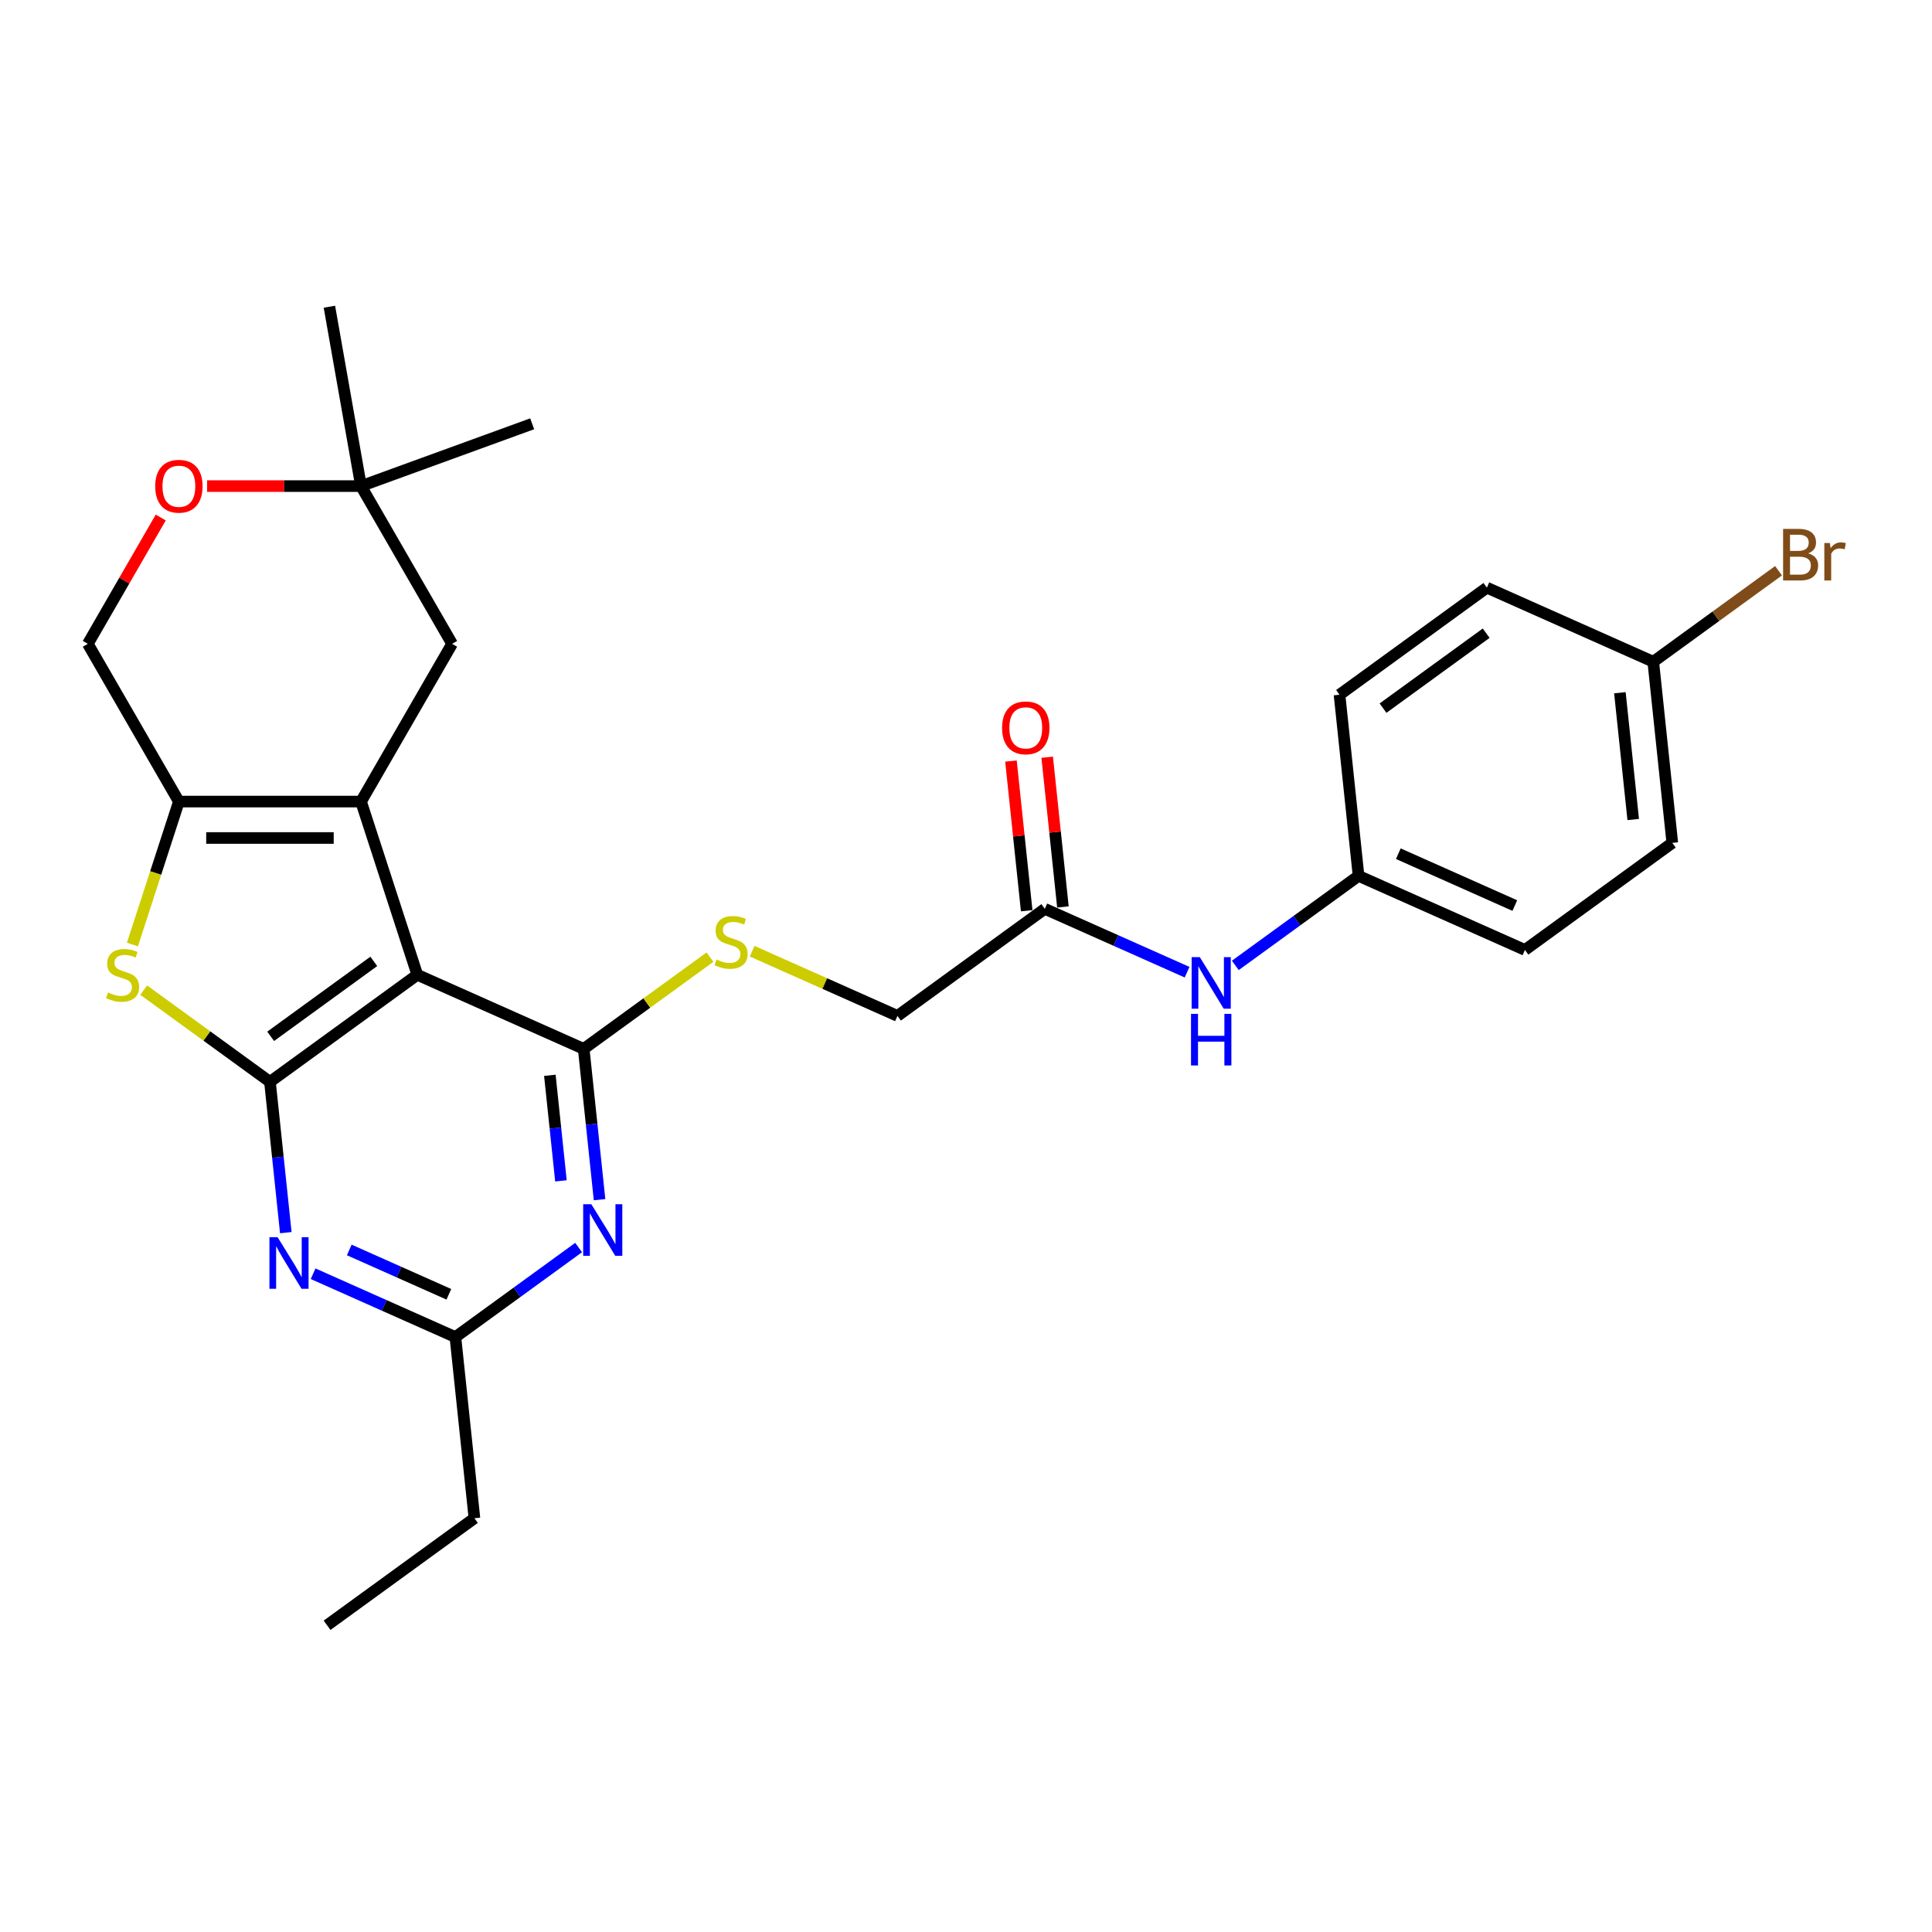 <?xml version='1.0' encoding='iso-8859-1'?>
<svg version='1.1' baseProfile='full'
              xmlns='http://www.w3.org/2000/svg'
                      xmlns:rdkit='http://www.rdkit.org/xml'
                      xmlns:xlink='http://www.w3.org/1999/xlink'
                  xml:space='preserve'
width='1000px' height='1000px' viewBox='0 0 1000 1000'>
<!-- END OF HEADER -->
<rect style='opacity:1.0;fill:#FFFFFF;stroke:none' width='1000' height='1000' x='0' y='0'> </rect>
<path class='bond-0' d='M 216,504.552 L 186.867,414.891' style='fill:none;fill-rule:evenodd;stroke:#000000;stroke-width:6px;stroke-linecap:butt;stroke-linejoin:miter;stroke-opacity:1' />
<path class='bond-1' d='M 216,504.552 L 139.73,559.965' style='fill:none;fill-rule:evenodd;stroke:#000000;stroke-width:6px;stroke-linecap:butt;stroke-linejoin:miter;stroke-opacity:1' />
<path class='bond-1' d='M 193.477,497.61 L 140.088,536.399' style='fill:none;fill-rule:evenodd;stroke:#000000;stroke-width:6px;stroke-linecap:butt;stroke-linejoin:miter;stroke-opacity:1' />
<path class='bond-2' d='M 216,504.552 L 302.125,542.897' style='fill:none;fill-rule:evenodd;stroke:#000000;stroke-width:6px;stroke-linecap:butt;stroke-linejoin:miter;stroke-opacity:1' />
<path class='bond-3' d='M 186.867,414.891 L 92.592,414.891' style='fill:none;fill-rule:evenodd;stroke:#000000;stroke-width:6px;stroke-linecap:butt;stroke-linejoin:miter;stroke-opacity:1' />
<path class='bond-3' d='M 172.726,433.746 L 106.733,433.746' style='fill:none;fill-rule:evenodd;stroke:#000000;stroke-width:6px;stroke-linecap:butt;stroke-linejoin:miter;stroke-opacity:1' />
<path class='bond-9' d='M 186.867,414.891 L 234.005,333.246' style='fill:none;fill-rule:evenodd;stroke:#000000;stroke-width:6px;stroke-linecap:butt;stroke-linejoin:miter;stroke-opacity:1' />
<path class='bond-4' d='M 139.73,559.965 L 107.053,536.224' style='fill:none;fill-rule:evenodd;stroke:#000000;stroke-width:6px;stroke-linecap:butt;stroke-linejoin:miter;stroke-opacity:1' />
<path class='bond-4' d='M 107.053,536.224 L 74.377,512.484' style='fill:none;fill-rule:evenodd;stroke:#CCCC00;stroke-width:6px;stroke-linecap:butt;stroke-linejoin:miter;stroke-opacity:1' />
<path class='bond-5' d='M 139.73,559.965 L 143.832,598.992' style='fill:none;fill-rule:evenodd;stroke:#000000;stroke-width:6px;stroke-linecap:butt;stroke-linejoin:miter;stroke-opacity:1' />
<path class='bond-5' d='M 143.832,598.992 L 147.933,638.018' style='fill:none;fill-rule:evenodd;stroke:#0000FF;stroke-width:6px;stroke-linecap:butt;stroke-linejoin:miter;stroke-opacity:1' />
<path class='bond-6' d='M 302.125,542.897 L 306.226,581.923' style='fill:none;fill-rule:evenodd;stroke:#000000;stroke-width:6px;stroke-linecap:butt;stroke-linejoin:miter;stroke-opacity:1' />
<path class='bond-6' d='M 306.226,581.923 L 310.328,620.949' style='fill:none;fill-rule:evenodd;stroke:#0000FF;stroke-width:6px;stroke-linecap:butt;stroke-linejoin:miter;stroke-opacity:1' />
<path class='bond-6' d='M 284.603,556.576 L 287.475,583.894' style='fill:none;fill-rule:evenodd;stroke:#000000;stroke-width:6px;stroke-linecap:butt;stroke-linejoin:miter;stroke-opacity:1' />
<path class='bond-6' d='M 287.475,583.894 L 290.346,611.212' style='fill:none;fill-rule:evenodd;stroke:#0000FF;stroke-width:6px;stroke-linecap:butt;stroke-linejoin:miter;stroke-opacity:1' />
<path class='bond-8' d='M 302.125,542.897 L 334.801,519.156' style='fill:none;fill-rule:evenodd;stroke:#000000;stroke-width:6px;stroke-linecap:butt;stroke-linejoin:miter;stroke-opacity:1' />
<path class='bond-8' d='M 334.801,519.156 L 367.478,495.415' style='fill:none;fill-rule:evenodd;stroke:#CCCC00;stroke-width:6px;stroke-linecap:butt;stroke-linejoin:miter;stroke-opacity:1' />
<path class='bond-13' d='M 92.592,414.891 L 45.455,333.246' style='fill:none;fill-rule:evenodd;stroke:#000000;stroke-width:6px;stroke-linecap:butt;stroke-linejoin:miter;stroke-opacity:1' />
<path class='bond-28' d='M 92.592,414.891 L 80.571,451.887' style='fill:none;fill-rule:evenodd;stroke:#000000;stroke-width:6px;stroke-linecap:butt;stroke-linejoin:miter;stroke-opacity:1' />
<path class='bond-28' d='M 80.571,451.887 L 68.55,488.883' style='fill:none;fill-rule:evenodd;stroke:#CCCC00;stroke-width:6px;stroke-linecap:butt;stroke-linejoin:miter;stroke-opacity:1' />
<path class='bond-29' d='M 162.066,659.281 L 198.888,675.675' style='fill:none;fill-rule:evenodd;stroke:#0000FF;stroke-width:6px;stroke-linecap:butt;stroke-linejoin:miter;stroke-opacity:1' />
<path class='bond-29' d='M 198.888,675.675 L 235.709,692.069' style='fill:none;fill-rule:evenodd;stroke:#000000;stroke-width:6px;stroke-linecap:butt;stroke-linejoin:miter;stroke-opacity:1' />
<path class='bond-29' d='M 180.782,646.975 L 206.557,658.45' style='fill:none;fill-rule:evenodd;stroke:#0000FF;stroke-width:6px;stroke-linecap:butt;stroke-linejoin:miter;stroke-opacity:1' />
<path class='bond-29' d='M 206.557,658.45 L 232.331,669.926' style='fill:none;fill-rule:evenodd;stroke:#000000;stroke-width:6px;stroke-linecap:butt;stroke-linejoin:miter;stroke-opacity:1' />
<path class='bond-7' d='M 299.497,645.724 L 267.603,668.897' style='fill:none;fill-rule:evenodd;stroke:#0000FF;stroke-width:6px;stroke-linecap:butt;stroke-linejoin:miter;stroke-opacity:1' />
<path class='bond-7' d='M 267.603,668.897 L 235.709,692.069' style='fill:none;fill-rule:evenodd;stroke:#000000;stroke-width:6px;stroke-linecap:butt;stroke-linejoin:miter;stroke-opacity:1' />
<path class='bond-24' d='M 235.709,692.069 L 245.563,785.828' style='fill:none;fill-rule:evenodd;stroke:#000000;stroke-width:6px;stroke-linecap:butt;stroke-linejoin:miter;stroke-opacity:1' />
<path class='bond-16' d='M 389.312,492.344 L 426.916,509.086' style='fill:none;fill-rule:evenodd;stroke:#CCCC00;stroke-width:6px;stroke-linecap:butt;stroke-linejoin:miter;stroke-opacity:1' />
<path class='bond-16' d='M 426.916,509.086 L 464.52,525.829' style='fill:none;fill-rule:evenodd;stroke:#000000;stroke-width:6px;stroke-linecap:butt;stroke-linejoin:miter;stroke-opacity:1' />
<path class='bond-12' d='M 234.005,333.246 L 186.867,251.601' style='fill:none;fill-rule:evenodd;stroke:#000000;stroke-width:6px;stroke-linecap:butt;stroke-linejoin:miter;stroke-opacity:1' />
<path class='bond-10' d='M 107.205,251.601 L 147.036,251.601' style='fill:none;fill-rule:evenodd;stroke:#FF0000;stroke-width:6px;stroke-linecap:butt;stroke-linejoin:miter;stroke-opacity:1' />
<path class='bond-10' d='M 147.036,251.601 L 186.867,251.601' style='fill:none;fill-rule:evenodd;stroke:#000000;stroke-width:6px;stroke-linecap:butt;stroke-linejoin:miter;stroke-opacity:1' />
<path class='bond-30' d='M 83.198,267.873 L 64.326,300.56' style='fill:none;fill-rule:evenodd;stroke:#FF0000;stroke-width:6px;stroke-linecap:butt;stroke-linejoin:miter;stroke-opacity:1' />
<path class='bond-30' d='M 64.326,300.56 L 45.455,333.246' style='fill:none;fill-rule:evenodd;stroke:#000000;stroke-width:6px;stroke-linecap:butt;stroke-linejoin:miter;stroke-opacity:1' />
<path class='bond-11' d='M 540.79,470.415 L 464.52,525.829' style='fill:none;fill-rule:evenodd;stroke:#000000;stroke-width:6px;stroke-linecap:butt;stroke-linejoin:miter;stroke-opacity:1' />
<path class='bond-14' d='M 540.79,470.415 L 577.611,486.809' style='fill:none;fill-rule:evenodd;stroke:#000000;stroke-width:6px;stroke-linecap:butt;stroke-linejoin:miter;stroke-opacity:1' />
<path class='bond-14' d='M 577.611,486.809 L 614.432,503.203' style='fill:none;fill-rule:evenodd;stroke:#0000FF;stroke-width:6px;stroke-linecap:butt;stroke-linejoin:miter;stroke-opacity:1' />
<path class='bond-15' d='M 550.166,469.43 L 546.094,430.686' style='fill:none;fill-rule:evenodd;stroke:#000000;stroke-width:6px;stroke-linecap:butt;stroke-linejoin:miter;stroke-opacity:1' />
<path class='bond-15' d='M 546.094,430.686 L 542.021,391.943' style='fill:none;fill-rule:evenodd;stroke:#FF0000;stroke-width:6px;stroke-linecap:butt;stroke-linejoin:miter;stroke-opacity:1' />
<path class='bond-15' d='M 531.414,471.4 L 527.342,432.657' style='fill:none;fill-rule:evenodd;stroke:#000000;stroke-width:6px;stroke-linecap:butt;stroke-linejoin:miter;stroke-opacity:1' />
<path class='bond-15' d='M 527.342,432.657 L 523.27,393.914' style='fill:none;fill-rule:evenodd;stroke:#FF0000;stroke-width:6px;stroke-linecap:butt;stroke-linejoin:miter;stroke-opacity:1' />
<path class='bond-25' d='M 186.867,251.601 L 170.497,158.758' style='fill:none;fill-rule:evenodd;stroke:#000000;stroke-width:6px;stroke-linecap:butt;stroke-linejoin:miter;stroke-opacity:1' />
<path class='bond-26' d='M 186.867,251.601 L 275.457,219.357' style='fill:none;fill-rule:evenodd;stroke:#000000;stroke-width:6px;stroke-linecap:butt;stroke-linejoin:miter;stroke-opacity:1' />
<path class='bond-17' d='M 639.396,499.691 L 671.291,476.519' style='fill:none;fill-rule:evenodd;stroke:#0000FF;stroke-width:6px;stroke-linecap:butt;stroke-linejoin:miter;stroke-opacity:1' />
<path class='bond-17' d='M 671.291,476.519 L 703.185,453.347' style='fill:none;fill-rule:evenodd;stroke:#000000;stroke-width:6px;stroke-linecap:butt;stroke-linejoin:miter;stroke-opacity:1' />
<path class='bond-20' d='M 703.185,453.347 L 693.33,359.588' style='fill:none;fill-rule:evenodd;stroke:#000000;stroke-width:6px;stroke-linecap:butt;stroke-linejoin:miter;stroke-opacity:1' />
<path class='bond-21' d='M 703.185,453.347 L 789.309,491.692' style='fill:none;fill-rule:evenodd;stroke:#000000;stroke-width:6px;stroke-linecap:butt;stroke-linejoin:miter;stroke-opacity:1' />
<path class='bond-21' d='M 723.772,441.873 L 784.06,468.715' style='fill:none;fill-rule:evenodd;stroke:#000000;stroke-width:6px;stroke-linecap:butt;stroke-linejoin:miter;stroke-opacity:1' />
<path class='bond-18' d='M 855.725,342.519 L 865.58,436.278' style='fill:none;fill-rule:evenodd;stroke:#000000;stroke-width:6px;stroke-linecap:butt;stroke-linejoin:miter;stroke-opacity:1' />
<path class='bond-18' d='M 838.452,358.554 L 845.35,424.185' style='fill:none;fill-rule:evenodd;stroke:#000000;stroke-width:6px;stroke-linecap:butt;stroke-linejoin:miter;stroke-opacity:1' />
<path class='bond-19' d='M 855.725,342.519 L 888.147,318.964' style='fill:none;fill-rule:evenodd;stroke:#000000;stroke-width:6px;stroke-linecap:butt;stroke-linejoin:miter;stroke-opacity:1' />
<path class='bond-19' d='M 888.147,318.964 L 920.569,295.408' style='fill:none;fill-rule:evenodd;stroke:#7F4C19;stroke-width:6px;stroke-linecap:butt;stroke-linejoin:miter;stroke-opacity:1' />
<path class='bond-31' d='M 855.725,342.519 L 769.6,304.174' style='fill:none;fill-rule:evenodd;stroke:#000000;stroke-width:6px;stroke-linecap:butt;stroke-linejoin:miter;stroke-opacity:1' />
<path class='bond-23' d='M 693.33,359.588 L 769.6,304.174' style='fill:none;fill-rule:evenodd;stroke:#000000;stroke-width:6px;stroke-linecap:butt;stroke-linejoin:miter;stroke-opacity:1' />
<path class='bond-23' d='M 715.853,366.53 L 769.243,327.74' style='fill:none;fill-rule:evenodd;stroke:#000000;stroke-width:6px;stroke-linecap:butt;stroke-linejoin:miter;stroke-opacity:1' />
<path class='bond-22' d='M 789.309,491.692 L 865.58,436.278' style='fill:none;fill-rule:evenodd;stroke:#000000;stroke-width:6px;stroke-linecap:butt;stroke-linejoin:miter;stroke-opacity:1' />
<path class='bond-27' d='M 245.563,785.828 L 169.293,841.242' style='fill:none;fill-rule:evenodd;stroke:#000000;stroke-width:6px;stroke-linecap:butt;stroke-linejoin:miter;stroke-opacity:1' />
<path  class='atom-5' d='M 55.917 513.715
Q 56.219 513.828, 57.464 514.356
Q 58.708 514.884, 60.066 515.224
Q 61.461 515.525, 62.818 515.525
Q 65.345 515.525, 66.816 514.319
Q 68.286 513.074, 68.286 510.925
Q 68.286 509.454, 67.532 508.549
Q 66.816 507.644, 65.684 507.154
Q 64.553 506.664, 62.668 506.098
Q 60.292 505.381, 58.859 504.703
Q 57.464 504.024, 56.445 502.591
Q 55.465 501.158, 55.465 498.744
Q 55.465 495.388, 57.728 493.314
Q 60.028 491.24, 64.553 491.24
Q 67.645 491.24, 71.152 492.711
L 70.285 495.615
Q 67.08 494.295, 64.666 494.295
Q 62.064 494.295, 60.631 495.388
Q 59.198 496.444, 59.236 498.292
Q 59.236 499.725, 59.953 500.592
Q 60.707 501.46, 61.763 501.95
Q 62.856 502.44, 64.666 503.006
Q 67.08 503.76, 68.513 504.514
Q 69.946 505.268, 70.964 506.814
Q 72.02 508.323, 72.02 510.925
Q 72.02 514.62, 69.531 516.619
Q 67.08 518.58, 62.969 518.58
Q 60.593 518.58, 58.783 518.052
Q 57.011 517.562, 54.899 516.694
L 55.917 513.715
' fill='#CCCC00'/>
<path  class='atom-6' d='M 143.683 640.375
L 152.431 654.516
Q 153.299 655.911, 154.694 658.438
Q 156.089 660.964, 156.165 661.115
L 156.165 640.375
L 159.709 640.375
L 159.709 667.073
L 156.051 667.073
L 146.662 651.612
Q 145.568 649.802, 144.399 647.728
Q 143.268 645.654, 142.928 645.013
L 142.928 667.073
L 139.459 667.073
L 139.459 640.375
L 143.683 640.375
' fill='#0000FF'/>
<path  class='atom-7' d='M 306.077 623.306
L 314.826 637.448
Q 315.694 638.843, 317.089 641.369
Q 318.484 643.896, 318.559 644.047
L 318.559 623.306
L 322.104 623.306
L 322.104 650.005
L 318.446 650.005
L 309.057 634.544
Q 307.963 632.734, 306.794 630.66
Q 305.663 628.586, 305.323 627.945
L 305.323 650.005
L 301.854 650.005
L 301.854 623.306
L 306.077 623.306
' fill='#0000FF'/>
<path  class='atom-9' d='M 370.853 496.647
Q 371.155 496.76, 372.399 497.288
Q 373.643 497.816, 375.001 498.155
Q 376.396 498.457, 377.754 498.457
Q 380.28 498.457, 381.751 497.25
Q 383.222 496.006, 383.222 493.856
Q 383.222 492.386, 382.468 491.481
Q 381.751 490.576, 380.62 490.085
Q 379.488 489.595, 377.603 489.03
Q 375.227 488.313, 373.794 487.634
Q 372.399 486.955, 371.381 485.522
Q 370.4 484.09, 370.4 481.676
Q 370.4 478.32, 372.663 476.246
Q 374.963 474.172, 379.488 474.172
Q 382.581 474.172, 386.088 475.642
L 385.22 478.546
Q 382.015 477.226, 379.602 477.226
Q 377 477.226, 375.567 478.32
Q 374.134 479.376, 374.171 481.224
Q 374.171 482.657, 374.888 483.524
Q 375.642 484.391, 376.698 484.881
Q 377.792 485.372, 379.602 485.937
Q 382.015 486.691, 383.448 487.446
Q 384.881 488.2, 385.899 489.746
Q 386.955 491.254, 386.955 493.856
Q 386.955 497.552, 384.466 499.551
Q 382.015 501.512, 377.905 501.512
Q 375.529 501.512, 373.719 500.984
Q 371.946 500.493, 369.835 499.626
L 370.853 496.647
' fill='#CCCC00'/>
<path  class='atom-11' d='M 80.336 251.677
Q 80.336 245.266, 83.504 241.684
Q 86.672 238.101, 92.592 238.101
Q 98.513 238.101, 101.68 241.684
Q 104.848 245.266, 104.848 251.677
Q 104.848 258.163, 101.643 261.858
Q 98.437 265.516, 92.592 265.516
Q 86.709 265.516, 83.504 261.858
Q 80.336 258.201, 80.336 251.677
M 92.592 262.5
Q 96.665 262.5, 98.852 259.784
Q 101.077 257.032, 101.077 251.677
Q 101.077 246.435, 98.852 243.795
Q 96.665 241.118, 92.592 241.118
Q 88.519 241.118, 86.295 243.758
Q 84.107 246.397, 84.107 251.677
Q 84.107 257.069, 86.295 259.784
Q 88.519 262.5, 92.592 262.5
' fill='#FF0000'/>
<path  class='atom-15' d='M 621.013 495.411
L 629.762 509.552
Q 630.629 510.947, 632.024 513.474
Q 633.419 516.001, 633.495 516.151
L 633.495 495.411
L 637.04 495.411
L 637.04 522.11
L 633.382 522.11
L 623.992 506.648
Q 622.898 504.838, 621.729 502.764
Q 620.598 500.69, 620.259 500.049
L 620.259 522.11
L 616.789 522.11
L 616.789 495.411
L 621.013 495.411
' fill='#0000FF'/>
<path  class='atom-15' d='M 616.469 524.779
L 620.089 524.779
L 620.089 536.13
L 633.74 536.13
L 633.74 524.779
L 637.36 524.779
L 637.36 551.478
L 633.74 551.478
L 633.74 539.147
L 620.089 539.147
L 620.089 551.478
L 616.469 551.478
L 616.469 524.779
' fill='#0000FF'/>
<path  class='atom-16' d='M 518.68 376.732
Q 518.68 370.321, 521.847 366.739
Q 525.015 363.156, 530.935 363.156
Q 536.856 363.156, 540.023 366.739
Q 543.191 370.321, 543.191 376.732
Q 543.191 383.218, 539.986 386.913
Q 536.78 390.571, 530.935 390.571
Q 525.053 390.571, 521.847 386.913
Q 518.68 383.256, 518.68 376.732
M 530.935 387.554
Q 535.008 387.554, 537.195 384.839
Q 539.42 382.087, 539.42 376.732
Q 539.42 371.49, 537.195 368.85
Q 535.008 366.173, 530.935 366.173
Q 526.863 366.173, 524.638 368.813
Q 522.451 371.452, 522.451 376.732
Q 522.451 382.124, 524.638 384.839
Q 526.863 387.554, 530.935 387.554
' fill='#FF0000'/>
<path  class='atom-20' d='M 935.898 286.427
Q 938.463 287.144, 939.745 288.727
Q 941.065 290.274, 941.065 292.574
Q 941.065 296.269, 938.689 298.381
Q 936.351 300.455, 931.901 300.455
L 922.926 300.455
L 922.926 273.757
L 930.808 273.757
Q 935.37 273.757, 937.671 275.604
Q 939.971 277.452, 939.971 280.846
Q 939.971 284.881, 935.898 286.427
M 926.509 276.773
L 926.509 285.145
L 930.808 285.145
Q 933.447 285.145, 934.805 284.089
Q 936.2 282.996, 936.2 280.846
Q 936.2 276.773, 930.808 276.773
L 926.509 276.773
M 931.901 297.438
Q 934.503 297.438, 935.898 296.194
Q 937.294 294.95, 937.294 292.574
Q 937.294 290.387, 935.748 289.293
Q 934.239 288.162, 931.335 288.162
L 926.509 288.162
L 926.509 297.438
L 931.901 297.438
' fill='#7F4C19'/>
<path  class='atom-20' d='M 947.136 281.072
L 947.551 283.75
Q 949.587 280.733, 952.906 280.733
Q 953.961 280.733, 955.394 281.11
L 954.829 284.278
Q 953.207 283.901, 952.302 283.901
Q 950.718 283.901, 949.663 284.542
Q 948.644 285.145, 947.815 286.616
L 947.815 300.455
L 944.27 300.455
L 944.27 281.072
L 947.136 281.072
' fill='#7F4C19'/>
</svg>
